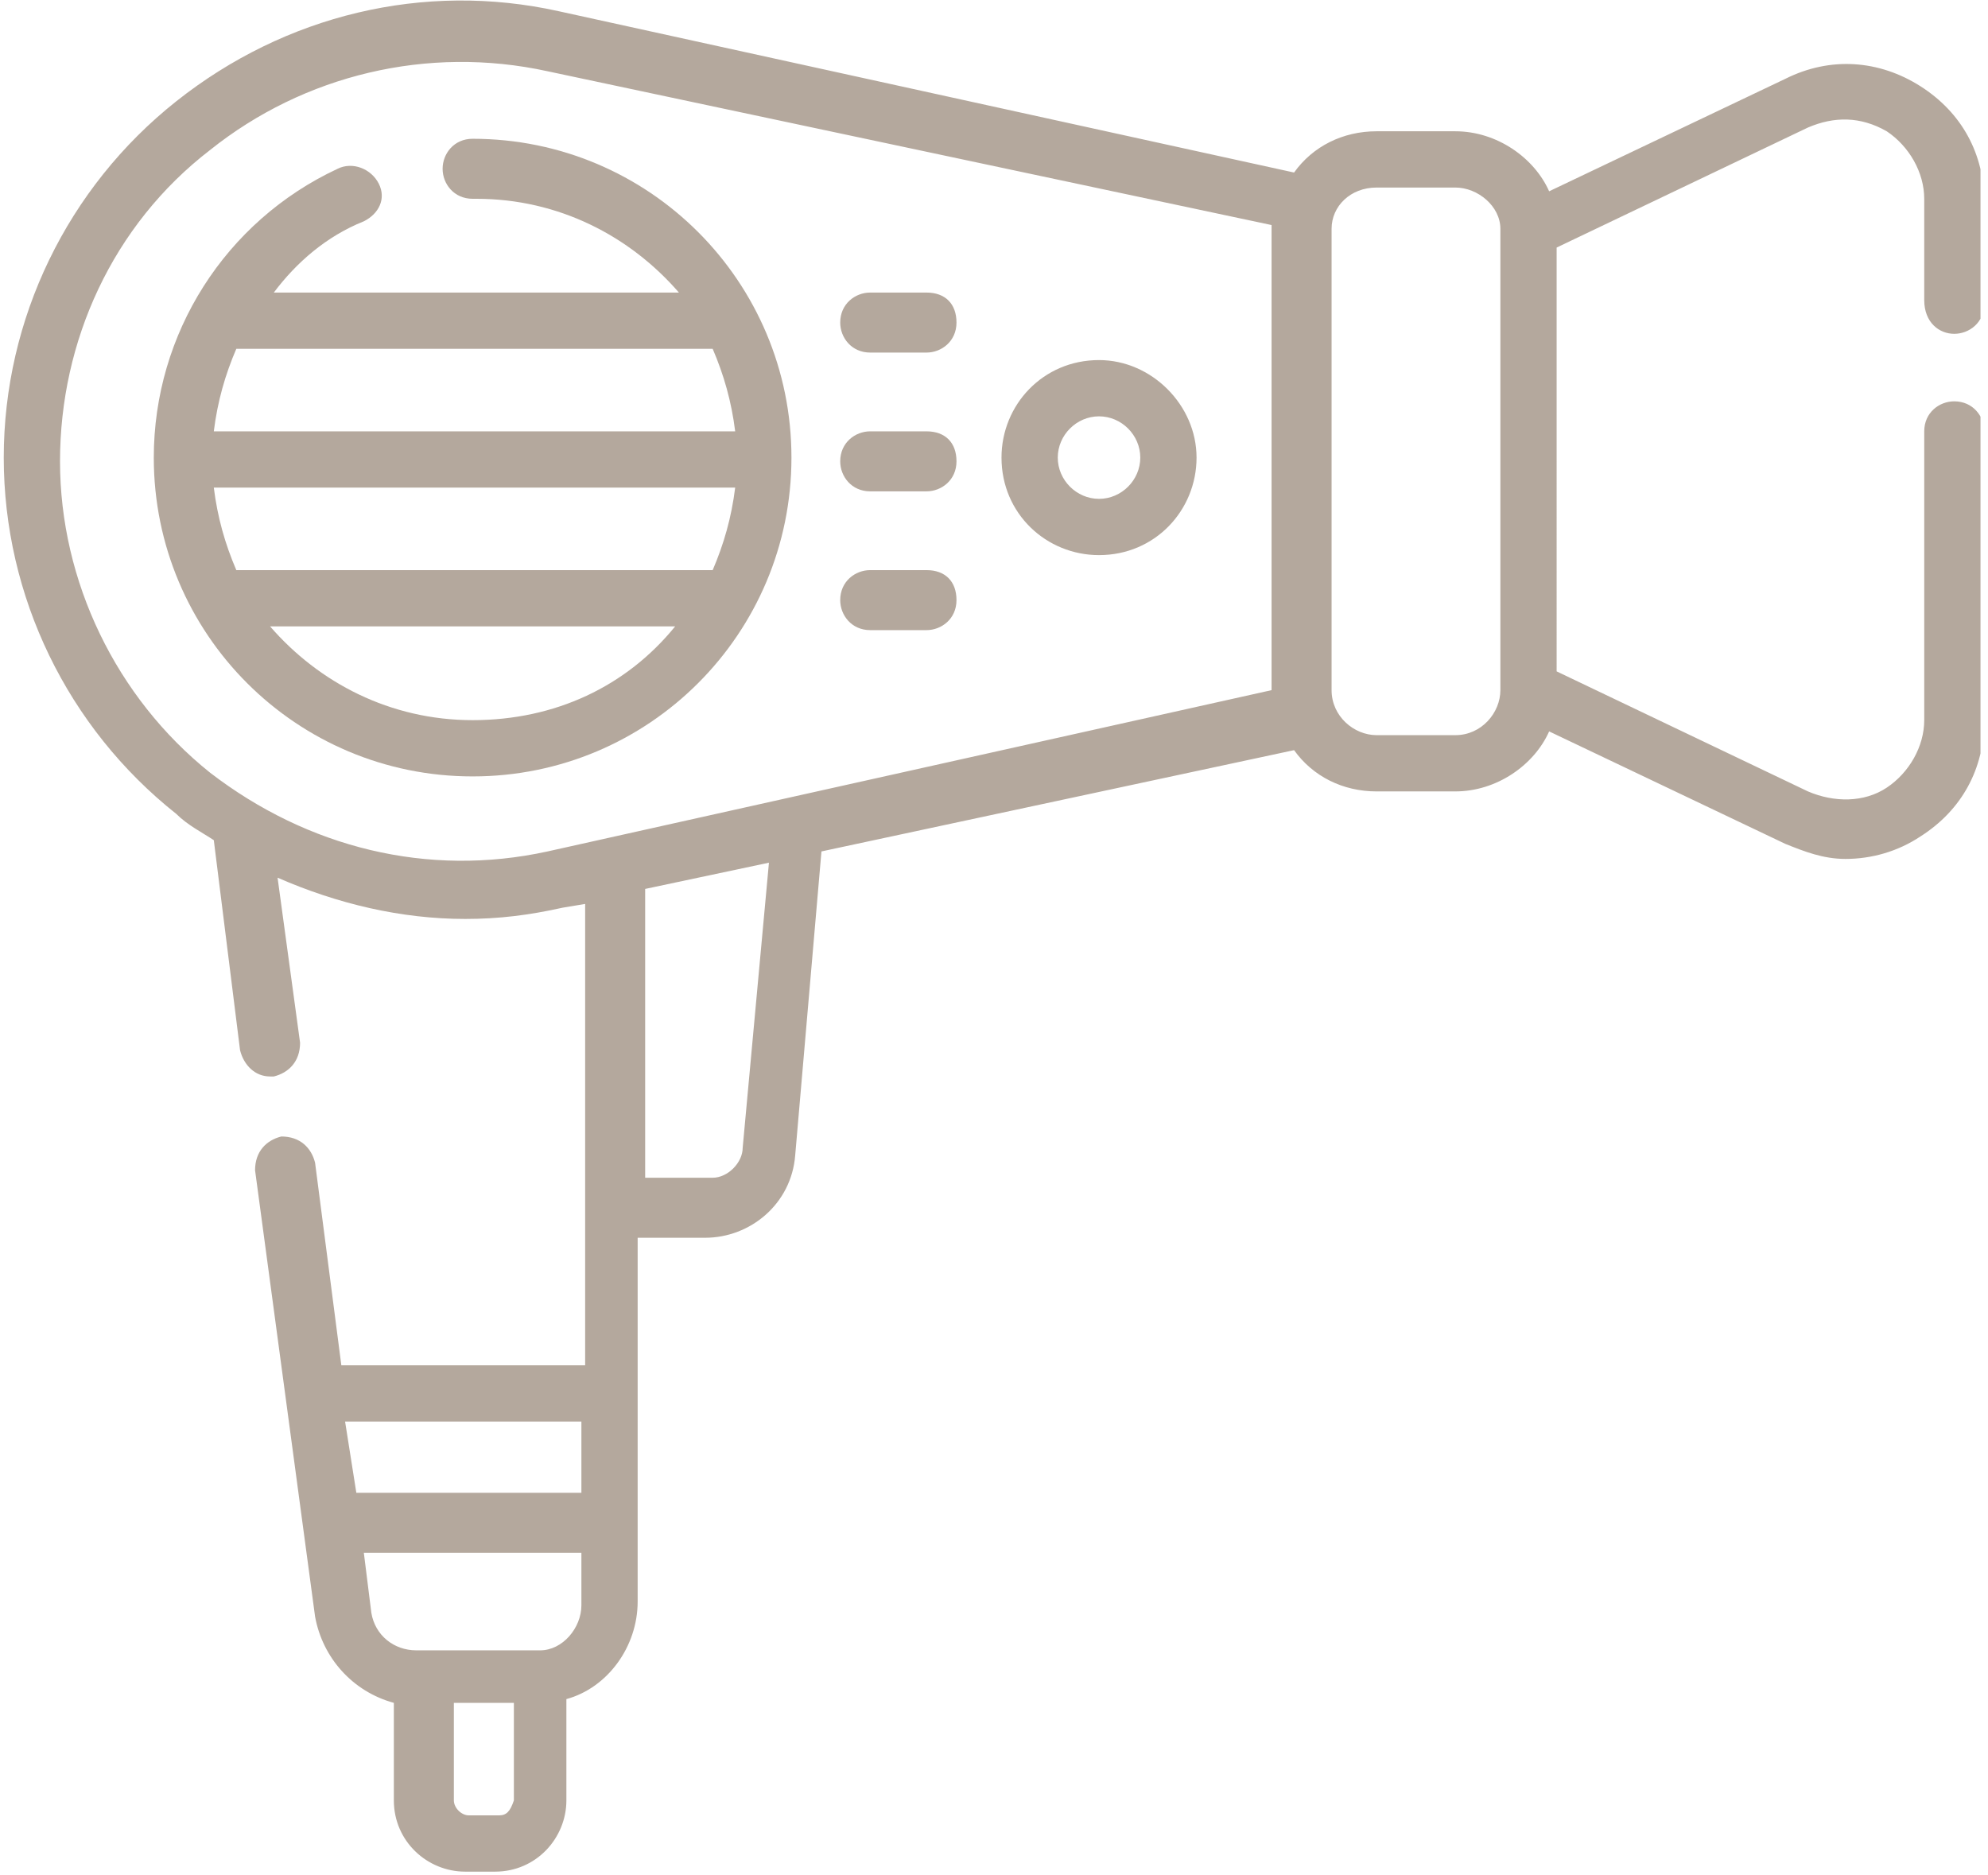 <svg xmlns="http://www.w3.org/2000/svg" xmlns:xlink="http://www.w3.org/1999/xlink" id="Layer_1" x="0px" y="0px" viewBox="0 0 53 50" style="enable-background:new 0 0 53 50;" xml:space="preserve"><style type="text/css">	.st0{clip-path:url(#SVGID_00000171680270951228561660000007712274067114072993_);fill:#B4A89D;}	.st1{clip-path:url(#SVGID_00000063619344161284016260000004258573632455099794_);fill:#B4A89D;}	.st2{fill:#B4A89D;}</style><g>	<g>		<g>			<defs>				<rect id="SVGID_1_" x="0.1" y="0" width="52.7" height="50"></rect>			</defs>			<clipPath id="SVGID_00000077296334469106220380000016317710916453514924_">				<use xlink:href="#SVGID_1_" style="overflow:visible;"></use>			</clipPath>			<path style="clip-path:url(#SVGID_00000077296334469106220380000016317710916453514924_);fill:#B4A89D;" d="M12.6,3.7    C12.6,3.7,12.6,3.7,12.6,3.7c-0.5,0-0.8,0.4-0.8,0.8c0,0.4,0.3,0.8,0.8,0.8c0,0,0,0,0.1,0c2.2,0,4.1,1,5.4,2.5H7.3    C7.9,7,8.7,6.3,9.7,5.9c0.4-0.2,0.6-0.6,0.4-1C9.9,4.5,9.4,4.3,9,4.5c-3,1.4-4.9,4.4-4.9,7.7c0,4.7,3.8,8.5,8.5,8.5    s8.5-3.8,8.5-8.5S17.3,3.7,12.6,3.7L12.6,3.7z M19,9.3c0.3,0.7,0.5,1.4,0.6,2.2H5.7C5.8,10.7,6,10,6.3,9.3H19z M19,15.2H6.3    C6,14.5,5.8,13.8,5.7,13h13.9C19.5,13.8,19.3,14.5,19,15.2L19,15.2z M12.6,19.2c-2.2,0-4.1-1-5.4-2.5H18    C16.7,18.3,14.8,19.2,12.6,19.2L12.6,19.2z"></path>		</g>		<g>			<defs>				<rect id="SVGID_00000035526963911957650290000017740762214229537465_" x="0.1" y="0" width="52.7" height="50"></rect>			</defs>			<clipPath id="SVGID_00000076592953498997504480000004978108838332452275_">				<use xlink:href="#SVGID_00000035526963911957650290000017740762214229537465_" style="overflow:visible;"></use>			</clipPath>			<path style="clip-path:url(#SVGID_00000076592953498997504480000004978108838332452275_);fill:#B4A89D;" d="M52.1,8.9    c0.4,0,0.8-0.3,0.8-0.8V5.4c0-1.3-0.6-2.4-1.7-3.1c-1.1-0.7-2.4-0.8-3.6-0.2l-6.3,3c-0.4-0.9-1.4-1.6-2.5-1.6h-2.1    c-0.9,0-1.7,0.4-2.2,1.1L14.9,0.3C11.3-0.5,7.6,0.4,4.7,2.7c-2.9,2.3-4.6,5.8-4.6,9.5s1.7,7.2,4.6,9.5c0.3,0.3,0.7,0.5,1,0.7    L6.4,28c0.1,0.4,0.4,0.7,0.8,0.7c0,0,0.1,0,0.1,0c0.4-0.1,0.7-0.4,0.7-0.9l-0.6-4.4c1.6,0.7,3.3,1.1,5,1.1c0.9,0,1.7-0.1,2.6-0.3    l0.6-0.1v12.3H9.1L8.4,31c-0.1-0.4-0.4-0.7-0.9-0.7c-0.4,0.1-0.7,0.4-0.7,0.9l1.6,11.9c0.2,1.1,1,2,2.1,2.3v2.6    c0,1.1,0.9,1.9,1.9,1.9h0.8c1.1,0,1.9-0.9,1.9-1.9v-2.7c1.1-0.3,1.9-1.4,1.9-2.6V33h1.8c1.2,0,2.3-0.9,2.4-2.2l0.7-8.1L34.5,20    c0.5,0.7,1.3,1.1,2.2,1.1h2.1c1.1,0,2.1-0.7,2.5-1.6l6.3,3c0.5,0.2,1,0.4,1.6,0.4c0.7,0,1.4-0.2,2-0.6c1.1-0.7,1.7-1.8,1.7-3.1    v-7.7c0-0.4-0.3-0.8-0.8-0.8c-0.4,0-0.8,0.3-0.8,0.8v7.7c0,0.7-0.4,1.4-1,1.8c-0.6,0.4-1.4,0.4-2.1,0.1l-6.7-3.2V6.6l6.7-3.2    c0.7-0.3,1.4-0.3,2.1,0.1c0.6,0.4,1,1.1,1,1.8v2.7C51.3,8.6,51.7,8.9,52.1,8.9L52.1,8.9z M15.5,37.9v1.9h-6l-0.3-1.9H15.5z     M13.3,48.4h-0.8c-0.2,0-0.4-0.2-0.4-0.4v-2.6h1.6v2.6C13.6,48.3,13.5,48.4,13.3,48.4L13.3,48.4z M14.4,44h-3.3    c-0.6,0-1.1-0.4-1.2-1l-0.2-1.6h5.8v1.4C15.5,43.4,15,44,14.4,44L14.4,44z M19.8,30.6c0,0.4-0.4,0.8-0.8,0.8h-1.8v-7.7l3.3-0.7    L19.8,30.6z M14.6,22.7c-3.2,0.7-6.4-0.1-9-2.1c-2.5-2-4-5.1-4-8.3s1.4-6.3,4-8.3c2.5-2,5.8-2.8,9-2.1L33.9,6c0,0,0,0.1,0,0.1    v12.2c0,0,0,0.1,0,0.1L14.6,22.7z M40,18.4c0,0.6-0.5,1.2-1.2,1.2h-2.1c-0.6,0-1.2-0.5-1.2-1.2V6.1C35.5,5.5,36,5,36.7,5h2.1    C39.4,5,40,5.5,40,6.1V18.4z"></path>		</g>	</g>	<path class="st2" d="M29.3,9.6c-1.5,0-2.6,1.2-2.6,2.6c0,1.5,1.2,2.6,2.6,2.6c1.5,0,2.6-1.2,2.6-2.6S30.7,9.6,29.3,9.6L29.3,9.6z   M29.3,13.3c-0.6,0-1.1-0.5-1.1-1.1c0-0.6,0.5-1.1,1.1-1.1c0.6,0,1.1,0.5,1.1,1.1C30.4,12.8,29.9,13.3,29.3,13.3L29.3,13.3z"></path>	<path class="st2" d="M24.7,7.8h-1.5c-0.4,0-0.8,0.3-0.8,0.8c0,0.4,0.3,0.8,0.8,0.8h1.5c0.4,0,0.8-0.3,0.8-0.8  C25.5,8.1,25.2,7.8,24.7,7.8L24.7,7.8z"></path>	<path class="st2" d="M24.7,11.5h-1.5c-0.4,0-0.8,0.3-0.8,0.8c0,0.4,0.3,0.8,0.8,0.8h1.5c0.4,0,0.8-0.3,0.8-0.8  C25.5,11.8,25.2,11.5,24.7,11.5L24.7,11.5z"></path>	<path class="st2" d="M24.7,15.2h-1.5c-0.4,0-0.8,0.3-0.8,0.8c0,0.4,0.3,0.8,0.8,0.8h1.5c0.4,0,0.8-0.3,0.8-0.8  C25.5,15.5,25.2,15.2,24.7,15.2L24.7,15.2z"></path></g></svg>